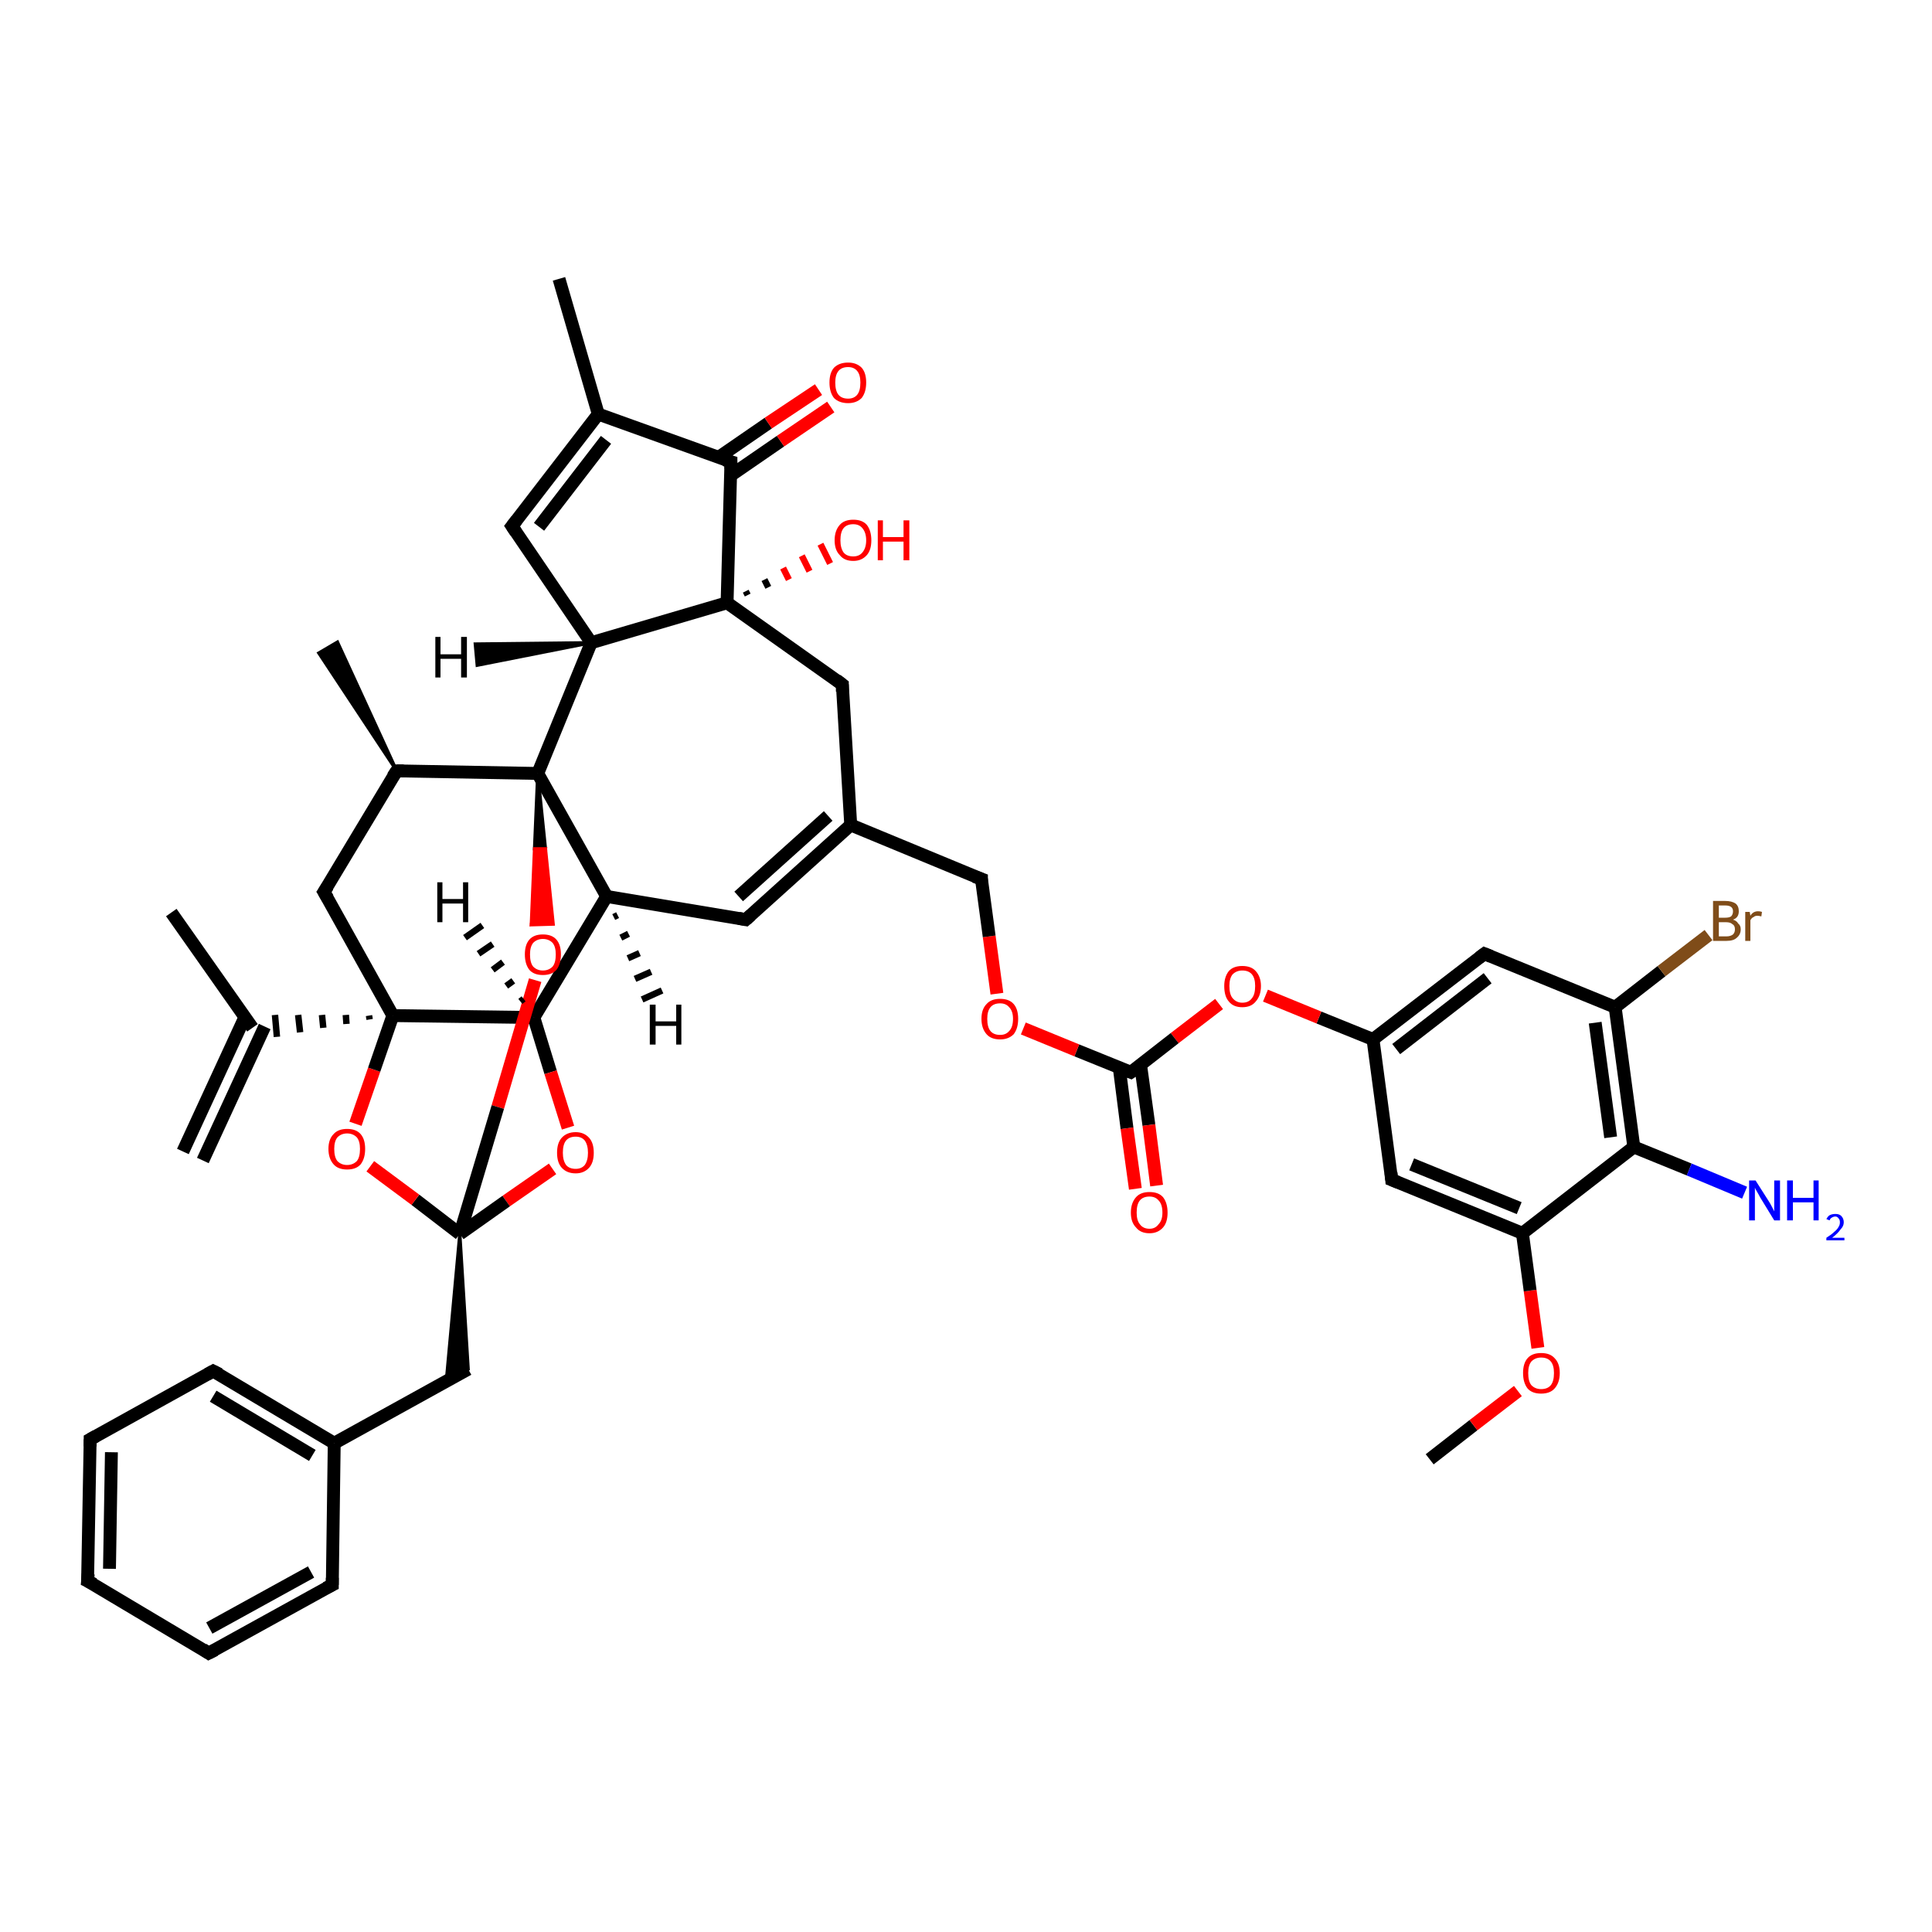 <?xml version='1.0' encoding='iso-8859-1'?>
<svg version='1.1' baseProfile='full'
              xmlns='http://www.w3.org/2000/svg'
                      xmlns:rdkit='http://www.rdkit.org/xml'
                      xmlns:xlink='http://www.w3.org/1999/xlink'
                  xml:space='preserve'
width='300px' height='300px' viewBox='0 0 300 300'>
<!-- END OF HEADER -->
<rect style='opacity:1.0;fill:#FFFFFF;stroke:none' width='300.0' height='300.0' x='0.0' y='0.0'> </rect>
<path class='bond-0 atom-0 atom-1' d='M 222.0,226.6 L 228.8,221.3' style='fill:none;fill-rule:evenodd;stroke:#000000;stroke-width:2.0px;stroke-linecap:butt;stroke-linejoin:miter;stroke-opacity:1' />
<path class='bond-0 atom-0 atom-1' d='M 228.8,221.3 L 235.7,216.0' style='fill:none;fill-rule:evenodd;stroke:#FF0000;stroke-width:2.0px;stroke-linecap:butt;stroke-linejoin:miter;stroke-opacity:1' />
<path class='bond-1 atom-1 atom-2' d='M 238.8,209.3 L 237.6,200.4' style='fill:none;fill-rule:evenodd;stroke:#FF0000;stroke-width:2.0px;stroke-linecap:butt;stroke-linejoin:miter;stroke-opacity:1' />
<path class='bond-1 atom-1 atom-2' d='M 237.6,200.4 L 236.4,191.5' style='fill:none;fill-rule:evenodd;stroke:#000000;stroke-width:2.0px;stroke-linecap:butt;stroke-linejoin:miter;stroke-opacity:1' />
<path class='bond-2 atom-2 atom-3' d='M 236.4,191.5 L 216.1,183.2' style='fill:none;fill-rule:evenodd;stroke:#000000;stroke-width:2.0px;stroke-linecap:butt;stroke-linejoin:miter;stroke-opacity:1' />
<path class='bond-2 atom-2 atom-3' d='M 235.9,187.6 L 219.2,180.8' style='fill:none;fill-rule:evenodd;stroke:#000000;stroke-width:2.0px;stroke-linecap:butt;stroke-linejoin:miter;stroke-opacity:1' />
<path class='bond-3 atom-3 atom-4' d='M 216.1,183.2 L 213.2,161.4' style='fill:none;fill-rule:evenodd;stroke:#000000;stroke-width:2.0px;stroke-linecap:butt;stroke-linejoin:miter;stroke-opacity:1' />
<path class='bond-4 atom-4 atom-5' d='M 213.2,161.4 L 204.8,158.0' style='fill:none;fill-rule:evenodd;stroke:#000000;stroke-width:2.0px;stroke-linecap:butt;stroke-linejoin:miter;stroke-opacity:1' />
<path class='bond-4 atom-4 atom-5' d='M 204.8,158.0 L 196.5,154.6' style='fill:none;fill-rule:evenodd;stroke:#FF0000;stroke-width:2.0px;stroke-linecap:butt;stroke-linejoin:miter;stroke-opacity:1' />
<path class='bond-5 atom-5 atom-6' d='M 189.3,155.9 L 182.4,161.2' style='fill:none;fill-rule:evenodd;stroke:#FF0000;stroke-width:2.0px;stroke-linecap:butt;stroke-linejoin:miter;stroke-opacity:1' />
<path class='bond-5 atom-5 atom-6' d='M 182.4,161.2 L 175.6,166.5' style='fill:none;fill-rule:evenodd;stroke:#000000;stroke-width:2.0px;stroke-linecap:butt;stroke-linejoin:miter;stroke-opacity:1' />
<path class='bond-6 atom-6 atom-7' d='M 173.8,165.8 L 175.0,175.2' style='fill:none;fill-rule:evenodd;stroke:#000000;stroke-width:2.0px;stroke-linecap:butt;stroke-linejoin:miter;stroke-opacity:1' />
<path class='bond-6 atom-6 atom-7' d='M 175.0,175.2 L 176.3,184.6' style='fill:none;fill-rule:evenodd;stroke:#FF0000;stroke-width:2.0px;stroke-linecap:butt;stroke-linejoin:miter;stroke-opacity:1' />
<path class='bond-6 atom-6 atom-7' d='M 177.1,165.3 L 178.4,174.7' style='fill:none;fill-rule:evenodd;stroke:#000000;stroke-width:2.0px;stroke-linecap:butt;stroke-linejoin:miter;stroke-opacity:1' />
<path class='bond-6 atom-6 atom-7' d='M 178.4,174.7 L 179.6,184.1' style='fill:none;fill-rule:evenodd;stroke:#FF0000;stroke-width:2.0px;stroke-linecap:butt;stroke-linejoin:miter;stroke-opacity:1' />
<path class='bond-7 atom-6 atom-8' d='M 175.6,166.5 L 167.2,163.1' style='fill:none;fill-rule:evenodd;stroke:#000000;stroke-width:2.0px;stroke-linecap:butt;stroke-linejoin:miter;stroke-opacity:1' />
<path class='bond-7 atom-6 atom-8' d='M 167.2,163.1 L 158.9,159.7' style='fill:none;fill-rule:evenodd;stroke:#FF0000;stroke-width:2.0px;stroke-linecap:butt;stroke-linejoin:miter;stroke-opacity:1' />
<path class='bond-8 atom-8 atom-9' d='M 154.8,154.3 L 153.6,145.4' style='fill:none;fill-rule:evenodd;stroke:#FF0000;stroke-width:2.0px;stroke-linecap:butt;stroke-linejoin:miter;stroke-opacity:1' />
<path class='bond-8 atom-8 atom-9' d='M 153.6,145.4 L 152.4,136.5' style='fill:none;fill-rule:evenodd;stroke:#000000;stroke-width:2.0px;stroke-linecap:butt;stroke-linejoin:miter;stroke-opacity:1' />
<path class='bond-9 atom-9 atom-10' d='M 152.4,136.5 L 132.1,128.1' style='fill:none;fill-rule:evenodd;stroke:#000000;stroke-width:2.0px;stroke-linecap:butt;stroke-linejoin:miter;stroke-opacity:1' />
<path class='bond-10 atom-10 atom-11' d='M 132.1,128.1 L 115.8,142.8' style='fill:none;fill-rule:evenodd;stroke:#000000;stroke-width:2.0px;stroke-linecap:butt;stroke-linejoin:miter;stroke-opacity:1' />
<path class='bond-10 atom-10 atom-11' d='M 128.6,126.7 L 114.7,139.2' style='fill:none;fill-rule:evenodd;stroke:#000000;stroke-width:2.0px;stroke-linecap:butt;stroke-linejoin:miter;stroke-opacity:1' />
<path class='bond-11 atom-11 atom-12' d='M 115.8,142.8 L 94.2,139.2' style='fill:none;fill-rule:evenodd;stroke:#000000;stroke-width:2.0px;stroke-linecap:butt;stroke-linejoin:miter;stroke-opacity:1' />
<path class='bond-12 atom-12 atom-13' d='M 94.2,139.2 L 82.9,158.0' style='fill:none;fill-rule:evenodd;stroke:#000000;stroke-width:2.0px;stroke-linecap:butt;stroke-linejoin:miter;stroke-opacity:1' />
<path class='bond-13 atom-13 atom-14' d='M 82.9,158.0 L 85.5,166.5' style='fill:none;fill-rule:evenodd;stroke:#000000;stroke-width:2.0px;stroke-linecap:butt;stroke-linejoin:miter;stroke-opacity:1' />
<path class='bond-13 atom-13 atom-14' d='M 85.5,166.5 L 88.2,175.1' style='fill:none;fill-rule:evenodd;stroke:#FF0000;stroke-width:2.0px;stroke-linecap:butt;stroke-linejoin:miter;stroke-opacity:1' />
<path class='bond-14 atom-14 atom-15' d='M 85.8,181.5 L 78.6,186.5' style='fill:none;fill-rule:evenodd;stroke:#FF0000;stroke-width:2.0px;stroke-linecap:butt;stroke-linejoin:miter;stroke-opacity:1' />
<path class='bond-14 atom-14 atom-15' d='M 78.6,186.5 L 71.4,191.6' style='fill:none;fill-rule:evenodd;stroke:#000000;stroke-width:2.0px;stroke-linecap:butt;stroke-linejoin:miter;stroke-opacity:1' />
<path class='bond-15 atom-15 atom-16' d='M 71.4,191.6 L 72.7,212.6 L 69.3,214.5 Z' style='fill:#000000;fill-rule:evenodd;fill-opacity:1;stroke:#000000;stroke-width:0.5px;stroke-linecap:butt;stroke-linejoin:miter;stroke-opacity:1;' />
<path class='bond-16 atom-16 atom-17' d='M 72.7,212.6 L 51.9,224.1' style='fill:none;fill-rule:evenodd;stroke:#000000;stroke-width:2.0px;stroke-linecap:butt;stroke-linejoin:miter;stroke-opacity:1' />
<path class='bond-17 atom-17 atom-18' d='M 51.9,224.1 L 33.1,212.9' style='fill:none;fill-rule:evenodd;stroke:#000000;stroke-width:2.0px;stroke-linecap:butt;stroke-linejoin:miter;stroke-opacity:1' />
<path class='bond-17 atom-17 atom-18' d='M 48.5,226.0 L 33.1,216.8' style='fill:none;fill-rule:evenodd;stroke:#000000;stroke-width:2.0px;stroke-linecap:butt;stroke-linejoin:miter;stroke-opacity:1' />
<path class='bond-18 atom-18 atom-19' d='M 33.1,212.9 L 14.0,223.5' style='fill:none;fill-rule:evenodd;stroke:#000000;stroke-width:2.0px;stroke-linecap:butt;stroke-linejoin:miter;stroke-opacity:1' />
<path class='bond-19 atom-19 atom-20' d='M 14.0,223.5 L 13.6,245.5' style='fill:none;fill-rule:evenodd;stroke:#000000;stroke-width:2.0px;stroke-linecap:butt;stroke-linejoin:miter;stroke-opacity:1' />
<path class='bond-19 atom-19 atom-20' d='M 17.3,225.5 L 17.0,243.6' style='fill:none;fill-rule:evenodd;stroke:#000000;stroke-width:2.0px;stroke-linecap:butt;stroke-linejoin:miter;stroke-opacity:1' />
<path class='bond-20 atom-20 atom-21' d='M 13.6,245.5 L 32.4,256.7' style='fill:none;fill-rule:evenodd;stroke:#000000;stroke-width:2.0px;stroke-linecap:butt;stroke-linejoin:miter;stroke-opacity:1' />
<path class='bond-21 atom-21 atom-22' d='M 32.4,256.7 L 51.6,246.1' style='fill:none;fill-rule:evenodd;stroke:#000000;stroke-width:2.0px;stroke-linecap:butt;stroke-linejoin:miter;stroke-opacity:1' />
<path class='bond-21 atom-21 atom-22' d='M 32.5,252.8 L 48.3,244.1' style='fill:none;fill-rule:evenodd;stroke:#000000;stroke-width:2.0px;stroke-linecap:butt;stroke-linejoin:miter;stroke-opacity:1' />
<path class='bond-22 atom-15 atom-23' d='M 71.4,191.6 L 64.5,186.3' style='fill:none;fill-rule:evenodd;stroke:#000000;stroke-width:2.0px;stroke-linecap:butt;stroke-linejoin:miter;stroke-opacity:1' />
<path class='bond-22 atom-15 atom-23' d='M 64.5,186.3 L 57.5,181.1' style='fill:none;fill-rule:evenodd;stroke:#FF0000;stroke-width:2.0px;stroke-linecap:butt;stroke-linejoin:miter;stroke-opacity:1' />
<path class='bond-23 atom-23 atom-24' d='M 55.2,174.5 L 58.1,166.1' style='fill:none;fill-rule:evenodd;stroke:#FF0000;stroke-width:2.0px;stroke-linecap:butt;stroke-linejoin:miter;stroke-opacity:1' />
<path class='bond-23 atom-23 atom-24' d='M 58.1,166.1 L 61.0,157.7' style='fill:none;fill-rule:evenodd;stroke:#000000;stroke-width:2.0px;stroke-linecap:butt;stroke-linejoin:miter;stroke-opacity:1' />
<path class='bond-24 atom-24 atom-25' d='M 61.0,157.7 L 50.3,138.5' style='fill:none;fill-rule:evenodd;stroke:#000000;stroke-width:2.0px;stroke-linecap:butt;stroke-linejoin:miter;stroke-opacity:1' />
<path class='bond-25 atom-25 atom-26' d='M 50.3,138.5 L 61.6,119.7' style='fill:none;fill-rule:evenodd;stroke:#000000;stroke-width:2.0px;stroke-linecap:butt;stroke-linejoin:miter;stroke-opacity:1' />
<path class='bond-26 atom-26 atom-27' d='M 61.6,119.7 L 49.5,101.4 L 52.4,99.7 Z' style='fill:#000000;fill-rule:evenodd;fill-opacity:1;stroke:#000000;stroke-width:0.5px;stroke-linecap:butt;stroke-linejoin:miter;stroke-opacity:1;' />
<path class='bond-27 atom-26 atom-28' d='M 61.6,119.7 L 83.5,120.1' style='fill:none;fill-rule:evenodd;stroke:#000000;stroke-width:2.0px;stroke-linecap:butt;stroke-linejoin:miter;stroke-opacity:1' />
<path class='bond-28 atom-28 atom-29' d='M 83.5,120.1 L 84.7,131.8 L 83.0,131.8 Z' style='fill:#000000;fill-rule:evenodd;fill-opacity:1;stroke:#000000;stroke-width:0.5px;stroke-linecap:butt;stroke-linejoin:miter;stroke-opacity:1;' />
<path class='bond-28 atom-28 atom-29' d='M 84.7,131.8 L 82.5,143.6 L 85.9,143.5 Z' style='fill:#FF0000;fill-rule:evenodd;fill-opacity:1;stroke:#FF0000;stroke-width:0.5px;stroke-linecap:butt;stroke-linejoin:miter;stroke-opacity:1;' />
<path class='bond-28 atom-28 atom-29' d='M 84.7,131.8 L 83.0,131.8 L 82.5,143.6 Z' style='fill:#FF0000;fill-rule:evenodd;fill-opacity:1;stroke:#FF0000;stroke-width:0.5px;stroke-linecap:butt;stroke-linejoin:miter;stroke-opacity:1;' />
<path class='bond-29 atom-28 atom-30' d='M 83.5,120.1 L 91.8,99.8' style='fill:none;fill-rule:evenodd;stroke:#000000;stroke-width:2.0px;stroke-linecap:butt;stroke-linejoin:miter;stroke-opacity:1' />
<path class='bond-30 atom-30 atom-31' d='M 91.8,99.8 L 79.5,81.7' style='fill:none;fill-rule:evenodd;stroke:#000000;stroke-width:2.0px;stroke-linecap:butt;stroke-linejoin:miter;stroke-opacity:1' />
<path class='bond-31 atom-31 atom-32' d='M 79.5,81.7 L 92.9,64.3' style='fill:none;fill-rule:evenodd;stroke:#000000;stroke-width:2.0px;stroke-linecap:butt;stroke-linejoin:miter;stroke-opacity:1' />
<path class='bond-31 atom-31 atom-32' d='M 83.7,81.8 L 94.1,68.3' style='fill:none;fill-rule:evenodd;stroke:#000000;stroke-width:2.0px;stroke-linecap:butt;stroke-linejoin:miter;stroke-opacity:1' />
<path class='bond-32 atom-32 atom-33' d='M 92.9,64.3 L 86.8,43.3' style='fill:none;fill-rule:evenodd;stroke:#000000;stroke-width:2.0px;stroke-linecap:butt;stroke-linejoin:miter;stroke-opacity:1' />
<path class='bond-33 atom-32 atom-34' d='M 92.9,64.3 L 113.5,71.7' style='fill:none;fill-rule:evenodd;stroke:#000000;stroke-width:2.0px;stroke-linecap:butt;stroke-linejoin:miter;stroke-opacity:1' />
<path class='bond-34 atom-34 atom-35' d='M 113.5,73.8 L 121.2,68.5' style='fill:none;fill-rule:evenodd;stroke:#000000;stroke-width:2.0px;stroke-linecap:butt;stroke-linejoin:miter;stroke-opacity:1' />
<path class='bond-34 atom-34 atom-35' d='M 121.2,68.5 L 129.0,63.2' style='fill:none;fill-rule:evenodd;stroke:#FF0000;stroke-width:2.0px;stroke-linecap:butt;stroke-linejoin:miter;stroke-opacity:1' />
<path class='bond-34 atom-34 atom-35' d='M 111.6,71.0 L 119.3,65.7' style='fill:none;fill-rule:evenodd;stroke:#000000;stroke-width:2.0px;stroke-linecap:butt;stroke-linejoin:miter;stroke-opacity:1' />
<path class='bond-34 atom-34 atom-35' d='M 119.3,65.7 L 127.1,60.5' style='fill:none;fill-rule:evenodd;stroke:#FF0000;stroke-width:2.0px;stroke-linecap:butt;stroke-linejoin:miter;stroke-opacity:1' />
<path class='bond-35 atom-34 atom-36' d='M 113.5,71.7 L 112.9,93.6' style='fill:none;fill-rule:evenodd;stroke:#000000;stroke-width:2.0px;stroke-linecap:butt;stroke-linejoin:miter;stroke-opacity:1' />
<path class='bond-36 atom-36 atom-37' d='M 115.8,91.8 L 116.1,92.4' style='fill:none;fill-rule:evenodd;stroke:#000000;stroke-width:1.0px;stroke-linecap:butt;stroke-linejoin:miter;stroke-opacity:1' />
<path class='bond-36 atom-36 atom-37' d='M 118.7,90.0 L 119.3,91.2' style='fill:none;fill-rule:evenodd;stroke:#000000;stroke-width:1.0px;stroke-linecap:butt;stroke-linejoin:miter;stroke-opacity:1' />
<path class='bond-36 atom-36 atom-37' d='M 121.6,88.2 L 122.5,90.0' style='fill:none;fill-rule:evenodd;stroke:#FF0000;stroke-width:1.0px;stroke-linecap:butt;stroke-linejoin:miter;stroke-opacity:1' />
<path class='bond-36 atom-36 atom-37' d='M 124.5,86.3 L 125.7,88.7' style='fill:none;fill-rule:evenodd;stroke:#FF0000;stroke-width:1.0px;stroke-linecap:butt;stroke-linejoin:miter;stroke-opacity:1' />
<path class='bond-36 atom-36 atom-37' d='M 127.4,84.5 L 128.9,87.5' style='fill:none;fill-rule:evenodd;stroke:#FF0000;stroke-width:1.0px;stroke-linecap:butt;stroke-linejoin:miter;stroke-opacity:1' />
<path class='bond-37 atom-36 atom-38' d='M 112.9,93.6 L 130.8,106.3' style='fill:none;fill-rule:evenodd;stroke:#000000;stroke-width:2.0px;stroke-linecap:butt;stroke-linejoin:miter;stroke-opacity:1' />
<path class='bond-38 atom-24 atom-39' d='M 57.3,157.7 L 57.4,158.3' style='fill:none;fill-rule:evenodd;stroke:#000000;stroke-width:1.0px;stroke-linecap:butt;stroke-linejoin:miter;stroke-opacity:1' />
<path class='bond-38 atom-24 atom-39' d='M 53.7,157.6 L 53.8,159.0' style='fill:none;fill-rule:evenodd;stroke:#000000;stroke-width:1.0px;stroke-linecap:butt;stroke-linejoin:miter;stroke-opacity:1' />
<path class='bond-38 atom-24 atom-39' d='M 50.0,157.6 L 50.2,159.6' style='fill:none;fill-rule:evenodd;stroke:#000000;stroke-width:1.0px;stroke-linecap:butt;stroke-linejoin:miter;stroke-opacity:1' />
<path class='bond-38 atom-24 atom-39' d='M 46.3,157.6 L 46.6,160.3' style='fill:none;fill-rule:evenodd;stroke:#000000;stroke-width:1.0px;stroke-linecap:butt;stroke-linejoin:miter;stroke-opacity:1' />
<path class='bond-38 atom-24 atom-39' d='M 42.7,157.6 L 43.0,161.0' style='fill:none;fill-rule:evenodd;stroke:#000000;stroke-width:1.0px;stroke-linecap:butt;stroke-linejoin:miter;stroke-opacity:1' />
<path class='bond-39 atom-39 atom-40' d='M 39.2,159.6 L 26.6,141.7' style='fill:none;fill-rule:evenodd;stroke:#000000;stroke-width:2.0px;stroke-linecap:butt;stroke-linejoin:miter;stroke-opacity:1' />
<path class='bond-40 atom-39 atom-41' d='M 38.0,158.0 L 28.4,178.8' style='fill:none;fill-rule:evenodd;stroke:#000000;stroke-width:2.0px;stroke-linecap:butt;stroke-linejoin:miter;stroke-opacity:1' />
<path class='bond-40 atom-39 atom-41' d='M 41.1,159.4 L 31.5,180.2' style='fill:none;fill-rule:evenodd;stroke:#000000;stroke-width:2.0px;stroke-linecap:butt;stroke-linejoin:miter;stroke-opacity:1' />
<path class='bond-41 atom-4 atom-42' d='M 213.2,161.4 L 230.5,148.1' style='fill:none;fill-rule:evenodd;stroke:#000000;stroke-width:2.0px;stroke-linecap:butt;stroke-linejoin:miter;stroke-opacity:1' />
<path class='bond-41 atom-4 atom-42' d='M 216.8,162.9 L 231.0,151.9' style='fill:none;fill-rule:evenodd;stroke:#000000;stroke-width:2.0px;stroke-linecap:butt;stroke-linejoin:miter;stroke-opacity:1' />
<path class='bond-42 atom-42 atom-43' d='M 230.5,148.1 L 250.8,156.4' style='fill:none;fill-rule:evenodd;stroke:#000000;stroke-width:2.0px;stroke-linecap:butt;stroke-linejoin:miter;stroke-opacity:1' />
<path class='bond-43 atom-43 atom-44' d='M 250.8,156.4 L 258.0,150.8' style='fill:none;fill-rule:evenodd;stroke:#000000;stroke-width:2.0px;stroke-linecap:butt;stroke-linejoin:miter;stroke-opacity:1' />
<path class='bond-43 atom-43 atom-44' d='M 258.0,150.8 L 265.3,145.2' style='fill:none;fill-rule:evenodd;stroke:#7F4C19;stroke-width:2.0px;stroke-linecap:butt;stroke-linejoin:miter;stroke-opacity:1' />
<path class='bond-44 atom-43 atom-45' d='M 250.8,156.4 L 253.7,178.1' style='fill:none;fill-rule:evenodd;stroke:#000000;stroke-width:2.0px;stroke-linecap:butt;stroke-linejoin:miter;stroke-opacity:1' />
<path class='bond-44 atom-43 atom-45' d='M 247.7,158.8 L 250.1,176.6' style='fill:none;fill-rule:evenodd;stroke:#000000;stroke-width:2.0px;stroke-linecap:butt;stroke-linejoin:miter;stroke-opacity:1' />
<path class='bond-45 atom-45 atom-46' d='M 253.7,178.1 L 262.3,181.6' style='fill:none;fill-rule:evenodd;stroke:#000000;stroke-width:2.0px;stroke-linecap:butt;stroke-linejoin:miter;stroke-opacity:1' />
<path class='bond-45 atom-45 atom-46' d='M 262.3,181.6 L 270.9,185.2' style='fill:none;fill-rule:evenodd;stroke:#0000FF;stroke-width:2.0px;stroke-linecap:butt;stroke-linejoin:miter;stroke-opacity:1' />
<path class='bond-46 atom-45 atom-2' d='M 253.7,178.1 L 236.4,191.5' style='fill:none;fill-rule:evenodd;stroke:#000000;stroke-width:2.0px;stroke-linecap:butt;stroke-linejoin:miter;stroke-opacity:1' />
<path class='bond-47 atom-38 atom-10' d='M 130.8,106.3 L 132.1,128.1' style='fill:none;fill-rule:evenodd;stroke:#000000;stroke-width:2.0px;stroke-linecap:butt;stroke-linejoin:miter;stroke-opacity:1' />
<path class='bond-48 atom-28 atom-12' d='M 83.5,120.1 L 94.2,139.2' style='fill:none;fill-rule:evenodd;stroke:#000000;stroke-width:2.0px;stroke-linecap:butt;stroke-linejoin:miter;stroke-opacity:1' />
<path class='bond-49 atom-36 atom-30' d='M 112.9,93.6 L 91.8,99.8' style='fill:none;fill-rule:evenodd;stroke:#000000;stroke-width:2.0px;stroke-linecap:butt;stroke-linejoin:miter;stroke-opacity:1' />
<path class='bond-50 atom-24 atom-13' d='M 61.0,157.7 L 82.9,158.0' style='fill:none;fill-rule:evenodd;stroke:#000000;stroke-width:2.0px;stroke-linecap:butt;stroke-linejoin:miter;stroke-opacity:1' />
<path class='bond-51 atom-29 atom-15' d='M 83.1,152.2 L 77.3,171.9' style='fill:none;fill-rule:evenodd;stroke:#FF0000;stroke-width:2.0px;stroke-linecap:butt;stroke-linejoin:miter;stroke-opacity:1' />
<path class='bond-51 atom-29 atom-15' d='M 77.3,171.9 L 71.4,191.6' style='fill:none;fill-rule:evenodd;stroke:#000000;stroke-width:2.0px;stroke-linecap:butt;stroke-linejoin:miter;stroke-opacity:1' />
<path class='bond-52 atom-22 atom-17' d='M 51.6,246.1 L 51.9,224.1' style='fill:none;fill-rule:evenodd;stroke:#000000;stroke-width:2.0px;stroke-linecap:butt;stroke-linejoin:miter;stroke-opacity:1' />
<path class='bond-53 atom-12 atom-47' d='M 95.9,142.1 L 95.3,142.4' style='fill:none;fill-rule:evenodd;stroke:#000000;stroke-width:1.0px;stroke-linecap:butt;stroke-linejoin:miter;stroke-opacity:1' />
<path class='bond-53 atom-12 atom-47' d='M 97.6,145.0 L 96.4,145.6' style='fill:none;fill-rule:evenodd;stroke:#000000;stroke-width:1.0px;stroke-linecap:butt;stroke-linejoin:miter;stroke-opacity:1' />
<path class='bond-53 atom-12 atom-47' d='M 99.3,148.0 L 97.5,148.8' style='fill:none;fill-rule:evenodd;stroke:#000000;stroke-width:1.0px;stroke-linecap:butt;stroke-linejoin:miter;stroke-opacity:1' />
<path class='bond-53 atom-12 atom-47' d='M 101.1,150.9 L 98.6,152.0' style='fill:none;fill-rule:evenodd;stroke:#000000;stroke-width:1.0px;stroke-linecap:butt;stroke-linejoin:miter;stroke-opacity:1' />
<path class='bond-53 atom-12 atom-47' d='M 102.8,153.8 L 99.7,155.2' style='fill:none;fill-rule:evenodd;stroke:#000000;stroke-width:1.0px;stroke-linecap:butt;stroke-linejoin:miter;stroke-opacity:1' />
<path class='bond-54 atom-13 atom-48' d='M 80.8,155.5 L 81.3,155.1' style='fill:none;fill-rule:evenodd;stroke:#000000;stroke-width:1.0px;stroke-linecap:butt;stroke-linejoin:miter;stroke-opacity:1' />
<path class='bond-54 atom-13 atom-48' d='M 78.6,153.1 L 79.7,152.3' style='fill:none;fill-rule:evenodd;stroke:#000000;stroke-width:1.0px;stroke-linecap:butt;stroke-linejoin:miter;stroke-opacity:1' />
<path class='bond-54 atom-13 atom-48' d='M 76.5,150.6 L 78.1,149.4' style='fill:none;fill-rule:evenodd;stroke:#000000;stroke-width:1.0px;stroke-linecap:butt;stroke-linejoin:miter;stroke-opacity:1' />
<path class='bond-54 atom-13 atom-48' d='M 74.3,148.1 L 76.5,146.6' style='fill:none;fill-rule:evenodd;stroke:#000000;stroke-width:1.0px;stroke-linecap:butt;stroke-linejoin:miter;stroke-opacity:1' />
<path class='bond-54 atom-13 atom-48' d='M 72.2,145.6 L 74.9,143.7' style='fill:none;fill-rule:evenodd;stroke:#000000;stroke-width:1.0px;stroke-linecap:butt;stroke-linejoin:miter;stroke-opacity:1' />
<path class='bond-55 atom-30 atom-49' d='M 91.8,99.8 L 74.1,103.3 L 73.8,100.0 Z' style='fill:#000000;fill-rule:evenodd;fill-opacity:1;stroke:#000000;stroke-width:0.5px;stroke-linecap:butt;stroke-linejoin:miter;stroke-opacity:1;' />
<path d='M 217.1,183.6 L 216.1,183.2 L 216.0,182.1' style='fill:none;stroke:#000000;stroke-width:2.0px;stroke-linecap:butt;stroke-linejoin:miter;stroke-opacity:1;' />
<path d='M 175.9,166.3 L 175.6,166.5 L 175.1,166.3' style='fill:none;stroke:#000000;stroke-width:2.0px;stroke-linecap:butt;stroke-linejoin:miter;stroke-opacity:1;' />
<path d='M 152.4,136.9 L 152.4,136.5 L 151.3,136.1' style='fill:none;stroke:#000000;stroke-width:2.0px;stroke-linecap:butt;stroke-linejoin:miter;stroke-opacity:1;' />
<path d='M 116.6,142.1 L 115.8,142.8 L 114.7,142.6' style='fill:none;stroke:#000000;stroke-width:2.0px;stroke-linecap:butt;stroke-linejoin:miter;stroke-opacity:1;' />
<path d='M 34.1,213.4 L 33.1,212.9 L 32.2,213.4' style='fill:none;stroke:#000000;stroke-width:2.0px;stroke-linecap:butt;stroke-linejoin:miter;stroke-opacity:1;' />
<path d='M 14.9,223.0 L 14.0,223.5 L 14.0,224.6' style='fill:none;stroke:#000000;stroke-width:2.0px;stroke-linecap:butt;stroke-linejoin:miter;stroke-opacity:1;' />
<path d='M 13.7,244.4 L 13.6,245.5 L 14.6,246.0' style='fill:none;stroke:#000000;stroke-width:2.0px;stroke-linecap:butt;stroke-linejoin:miter;stroke-opacity:1;' />
<path d='M 31.5,256.1 L 32.4,256.7 L 33.4,256.2' style='fill:none;stroke:#000000;stroke-width:2.0px;stroke-linecap:butt;stroke-linejoin:miter;stroke-opacity:1;' />
<path d='M 50.6,246.6 L 51.6,246.1 L 51.6,245.0' style='fill:none;stroke:#000000;stroke-width:2.0px;stroke-linecap:butt;stroke-linejoin:miter;stroke-opacity:1;' />
<path d='M 50.9,139.5 L 50.3,138.5 L 50.9,137.6' style='fill:none;stroke:#000000;stroke-width:2.0px;stroke-linecap:butt;stroke-linejoin:miter;stroke-opacity:1;' />
<path d='M 61.0,120.6 L 61.6,119.7 L 62.7,119.7' style='fill:none;stroke:#000000;stroke-width:2.0px;stroke-linecap:butt;stroke-linejoin:miter;stroke-opacity:1;' />
<path d='M 80.1,82.6 L 79.5,81.7 L 80.2,80.8' style='fill:none;stroke:#000000;stroke-width:2.0px;stroke-linecap:butt;stroke-linejoin:miter;stroke-opacity:1;' />
<path d='M 112.5,71.4 L 113.5,71.7 L 113.5,72.8' style='fill:none;stroke:#000000;stroke-width:2.0px;stroke-linecap:butt;stroke-linejoin:miter;stroke-opacity:1;' />
<path d='M 129.9,105.6 L 130.8,106.3 L 130.8,107.4' style='fill:none;stroke:#000000;stroke-width:2.0px;stroke-linecap:butt;stroke-linejoin:miter;stroke-opacity:1;' />
<path d='M 229.7,148.7 L 230.5,148.1 L 231.5,148.5' style='fill:none;stroke:#000000;stroke-width:2.0px;stroke-linecap:butt;stroke-linejoin:miter;stroke-opacity:1;' />
<path class='atom-1' d='M 236.5 213.2
Q 236.5 211.7, 237.2 210.9
Q 237.9 210.1, 239.3 210.1
Q 240.7 210.1, 241.4 210.9
Q 242.2 211.7, 242.2 213.2
Q 242.2 214.7, 241.4 215.6
Q 240.7 216.4, 239.3 216.4
Q 237.9 216.4, 237.2 215.6
Q 236.5 214.7, 236.5 213.2
M 239.3 215.7
Q 240.3 215.7, 240.8 215.1
Q 241.3 214.5, 241.3 213.2
Q 241.3 212.0, 240.8 211.4
Q 240.3 210.8, 239.3 210.8
Q 238.4 210.8, 237.8 211.4
Q 237.3 212.0, 237.3 213.2
Q 237.3 214.5, 237.8 215.1
Q 238.4 215.7, 239.3 215.7
' fill='#FF0000'/>
<path class='atom-5' d='M 190.1 153.1
Q 190.1 151.7, 190.8 150.8
Q 191.5 150.0, 192.9 150.0
Q 194.3 150.0, 195.0 150.8
Q 195.8 151.7, 195.8 153.1
Q 195.8 154.6, 195.0 155.5
Q 194.3 156.4, 192.9 156.4
Q 191.5 156.4, 190.8 155.5
Q 190.1 154.7, 190.1 153.1
M 192.9 155.7
Q 193.9 155.7, 194.4 155.0
Q 194.9 154.4, 194.9 153.1
Q 194.9 151.9, 194.4 151.3
Q 193.9 150.7, 192.9 150.7
Q 192.0 150.7, 191.4 151.3
Q 190.9 151.9, 190.9 153.1
Q 190.9 154.4, 191.4 155.0
Q 192.0 155.7, 192.9 155.7
' fill='#FF0000'/>
<path class='atom-7' d='M 175.6 188.3
Q 175.6 186.8, 176.4 185.9
Q 177.1 185.1, 178.5 185.1
Q 179.9 185.1, 180.6 185.9
Q 181.3 186.8, 181.3 188.3
Q 181.3 189.8, 180.6 190.6
Q 179.8 191.5, 178.5 191.5
Q 177.1 191.5, 176.4 190.6
Q 175.6 189.8, 175.6 188.3
M 178.5 190.8
Q 179.4 190.8, 179.9 190.1
Q 180.5 189.5, 180.5 188.3
Q 180.5 187.0, 179.9 186.4
Q 179.4 185.8, 178.5 185.8
Q 177.5 185.8, 177.0 186.4
Q 176.5 187.0, 176.5 188.3
Q 176.5 189.5, 177.0 190.1
Q 177.5 190.8, 178.5 190.8
' fill='#FF0000'/>
<path class='atom-8' d='M 152.4 158.2
Q 152.4 156.7, 153.2 155.9
Q 153.9 155.1, 155.3 155.1
Q 156.7 155.1, 157.4 155.9
Q 158.1 156.7, 158.1 158.2
Q 158.1 159.7, 157.4 160.6
Q 156.6 161.4, 155.3 161.4
Q 153.9 161.4, 153.2 160.6
Q 152.4 159.7, 152.4 158.2
M 155.3 160.7
Q 156.2 160.7, 156.7 160.1
Q 157.3 159.5, 157.3 158.2
Q 157.3 157.0, 156.7 156.4
Q 156.2 155.8, 155.3 155.8
Q 154.3 155.8, 153.8 156.4
Q 153.3 157.0, 153.3 158.2
Q 153.3 159.5, 153.8 160.1
Q 154.3 160.7, 155.3 160.7
' fill='#FF0000'/>
<path class='atom-14' d='M 86.5 179.0
Q 86.5 177.5, 87.2 176.7
Q 88.0 175.8, 89.4 175.8
Q 90.7 175.8, 91.5 176.7
Q 92.2 177.5, 92.2 179.0
Q 92.2 180.5, 91.5 181.3
Q 90.7 182.2, 89.4 182.2
Q 88.0 182.2, 87.2 181.3
Q 86.5 180.5, 86.5 179.0
M 89.4 181.5
Q 90.3 181.5, 90.8 180.9
Q 91.3 180.2, 91.3 179.0
Q 91.3 177.8, 90.8 177.1
Q 90.3 176.5, 89.4 176.5
Q 88.4 176.5, 87.9 177.1
Q 87.4 177.7, 87.4 179.0
Q 87.4 180.2, 87.9 180.9
Q 88.4 181.5, 89.4 181.5
' fill='#FF0000'/>
<path class='atom-23' d='M 51.0 178.4
Q 51.0 176.9, 51.8 176.1
Q 52.5 175.3, 53.9 175.3
Q 55.3 175.3, 56.0 176.1
Q 56.7 176.9, 56.7 178.4
Q 56.7 179.9, 56.0 180.8
Q 55.3 181.6, 53.9 181.6
Q 52.5 181.6, 51.8 180.8
Q 51.0 179.9, 51.0 178.4
M 53.9 180.9
Q 54.8 180.9, 55.4 180.3
Q 55.9 179.7, 55.9 178.4
Q 55.9 177.2, 55.4 176.6
Q 54.8 176.0, 53.9 176.0
Q 53.0 176.0, 52.4 176.6
Q 51.9 177.2, 51.9 178.4
Q 51.9 179.7, 52.4 180.3
Q 53.0 180.9, 53.9 180.9
' fill='#FF0000'/>
<path class='atom-29' d='M 81.5 148.2
Q 81.5 146.7, 82.2 145.9
Q 82.9 145.1, 84.3 145.1
Q 85.7 145.1, 86.4 145.9
Q 87.1 146.7, 87.1 148.2
Q 87.1 149.7, 86.4 150.6
Q 85.7 151.4, 84.3 151.4
Q 82.9 151.4, 82.2 150.6
Q 81.5 149.7, 81.5 148.2
M 84.3 150.7
Q 85.2 150.7, 85.8 150.1
Q 86.3 149.5, 86.3 148.2
Q 86.3 147.0, 85.8 146.4
Q 85.2 145.8, 84.3 145.8
Q 83.4 145.8, 82.8 146.4
Q 82.3 147.0, 82.3 148.2
Q 82.3 149.5, 82.8 150.1
Q 83.4 150.7, 84.3 150.7
' fill='#FF0000'/>
<path class='atom-35' d='M 128.8 59.4
Q 128.8 57.9, 129.5 57.1
Q 130.3 56.3, 131.7 56.3
Q 133.0 56.3, 133.8 57.1
Q 134.5 57.9, 134.5 59.4
Q 134.5 60.9, 133.8 61.8
Q 133.0 62.6, 131.7 62.6
Q 130.3 62.6, 129.5 61.8
Q 128.8 60.9, 128.8 59.4
M 131.7 61.9
Q 132.6 61.9, 133.1 61.3
Q 133.6 60.7, 133.6 59.4
Q 133.6 58.2, 133.1 57.6
Q 132.6 57.0, 131.7 57.0
Q 130.7 57.0, 130.2 57.6
Q 129.7 58.2, 129.7 59.4
Q 129.7 60.7, 130.2 61.3
Q 130.7 61.9, 131.7 61.9
' fill='#FF0000'/>
<path class='atom-37' d='M 129.6 83.9
Q 129.6 82.4, 130.4 81.5
Q 131.1 80.7, 132.5 80.7
Q 133.9 80.7, 134.6 81.5
Q 135.3 82.4, 135.3 83.9
Q 135.3 85.4, 134.6 86.2
Q 133.8 87.1, 132.5 87.1
Q 131.1 87.1, 130.4 86.2
Q 129.6 85.4, 129.6 83.9
M 132.5 86.4
Q 133.4 86.4, 133.9 85.8
Q 134.5 85.1, 134.5 83.9
Q 134.5 82.7, 133.9 82.0
Q 133.4 81.4, 132.5 81.4
Q 131.5 81.4, 131.0 82.0
Q 130.5 82.6, 130.5 83.9
Q 130.5 85.1, 131.0 85.8
Q 131.5 86.4, 132.5 86.4
' fill='#FF0000'/>
<path class='atom-37' d='M 136.3 80.8
L 137.1 80.8
L 137.1 83.4
L 140.3 83.4
L 140.3 80.8
L 141.2 80.8
L 141.2 87.0
L 140.3 87.0
L 140.3 84.1
L 137.1 84.1
L 137.1 87.0
L 136.3 87.0
L 136.3 80.8
' fill='#FF0000'/>
<path class='atom-44' d='M 269.1 142.8
Q 269.7 143.0, 269.9 143.4
Q 270.3 143.7, 270.3 144.3
Q 270.3 145.1, 269.7 145.6
Q 269.2 146.1, 268.1 146.1
L 266.0 146.1
L 266.0 139.9
L 267.9 139.9
Q 268.9 139.9, 269.5 140.3
Q 270.0 140.7, 270.0 141.5
Q 270.0 142.5, 269.1 142.8
M 266.9 140.6
L 266.9 142.5
L 267.9 142.5
Q 268.5 142.5, 268.8 142.3
Q 269.1 142.0, 269.1 141.5
Q 269.1 140.6, 267.9 140.6
L 266.9 140.6
M 268.1 145.4
Q 268.7 145.4, 269.1 145.1
Q 269.4 144.8, 269.4 144.3
Q 269.4 143.7, 269.0 143.5
Q 268.7 143.2, 268.0 143.2
L 266.9 143.2
L 266.9 145.4
L 268.1 145.4
' fill='#7F4C19'/>
<path class='atom-44' d='M 271.7 141.6
L 271.8 142.2
Q 272.2 141.5, 273.0 141.5
Q 273.3 141.5, 273.6 141.6
L 273.5 142.3
Q 273.1 142.2, 272.9 142.2
Q 272.5 142.2, 272.3 142.4
Q 272.0 142.5, 271.8 142.9
L 271.8 146.1
L 271.0 146.1
L 271.0 141.6
L 271.7 141.6
' fill='#7F4C19'/>
<path class='atom-46' d='M 272.6 183.3
L 274.7 186.6
Q 274.9 186.9, 275.2 187.5
Q 275.5 188.1, 275.5 188.1
L 275.5 183.3
L 276.4 183.3
L 276.4 189.5
L 275.5 189.5
L 273.3 185.9
Q 273.1 185.5, 272.8 185.0
Q 272.5 184.5, 272.5 184.4
L 272.5 189.5
L 271.6 189.5
L 271.6 183.3
L 272.6 183.3
' fill='#0000FF'/>
<path class='atom-46' d='M 277.5 183.3
L 278.4 183.3
L 278.4 186.0
L 281.6 186.0
L 281.6 183.3
L 282.4 183.3
L 282.4 189.5
L 281.6 189.5
L 281.6 186.7
L 278.4 186.7
L 278.4 189.5
L 277.5 189.5
L 277.5 183.3
' fill='#0000FF'/>
<path class='atom-46' d='M 283.6 189.3
Q 283.8 188.9, 284.1 188.7
Q 284.5 188.5, 285.0 188.5
Q 285.6 188.5, 285.9 188.8
Q 286.3 189.2, 286.3 189.8
Q 286.3 190.4, 285.8 190.9
Q 285.4 191.5, 284.5 192.2
L 286.4 192.2
L 286.4 192.6
L 283.6 192.6
L 283.6 192.2
Q 284.4 191.7, 284.8 191.3
Q 285.3 190.9, 285.5 190.5
Q 285.7 190.2, 285.7 189.8
Q 285.7 189.4, 285.5 189.2
Q 285.3 188.9, 285.0 188.9
Q 284.7 188.9, 284.4 189.1
Q 284.2 189.2, 284.1 189.5
L 283.6 189.3
' fill='#0000FF'/>
<path class='atom-47' d='M 100.9 156.0
L 101.8 156.0
L 101.8 158.6
L 105.0 158.6
L 105.0 156.0
L 105.8 156.0
L 105.8 162.2
L 105.0 162.2
L 105.0 159.3
L 101.8 159.3
L 101.8 162.2
L 100.9 162.2
L 100.9 156.0
' fill='#000000'/>
<path class='atom-48' d='M 67.9 137.0
L 68.7 137.0
L 68.7 139.6
L 71.9 139.6
L 71.9 137.0
L 72.7 137.0
L 72.7 143.2
L 71.9 143.2
L 71.9 140.3
L 68.7 140.3
L 68.7 143.2
L 67.9 143.2
L 67.9 137.0
' fill='#000000'/>
<path class='atom-49' d='M 67.6 98.9
L 68.4 98.9
L 68.4 101.6
L 71.6 101.6
L 71.6 98.9
L 72.5 98.9
L 72.5 105.2
L 71.6 105.2
L 71.6 102.3
L 68.4 102.3
L 68.4 105.2
L 67.6 105.2
L 67.6 98.9
' fill='#000000'/>
</svg>
